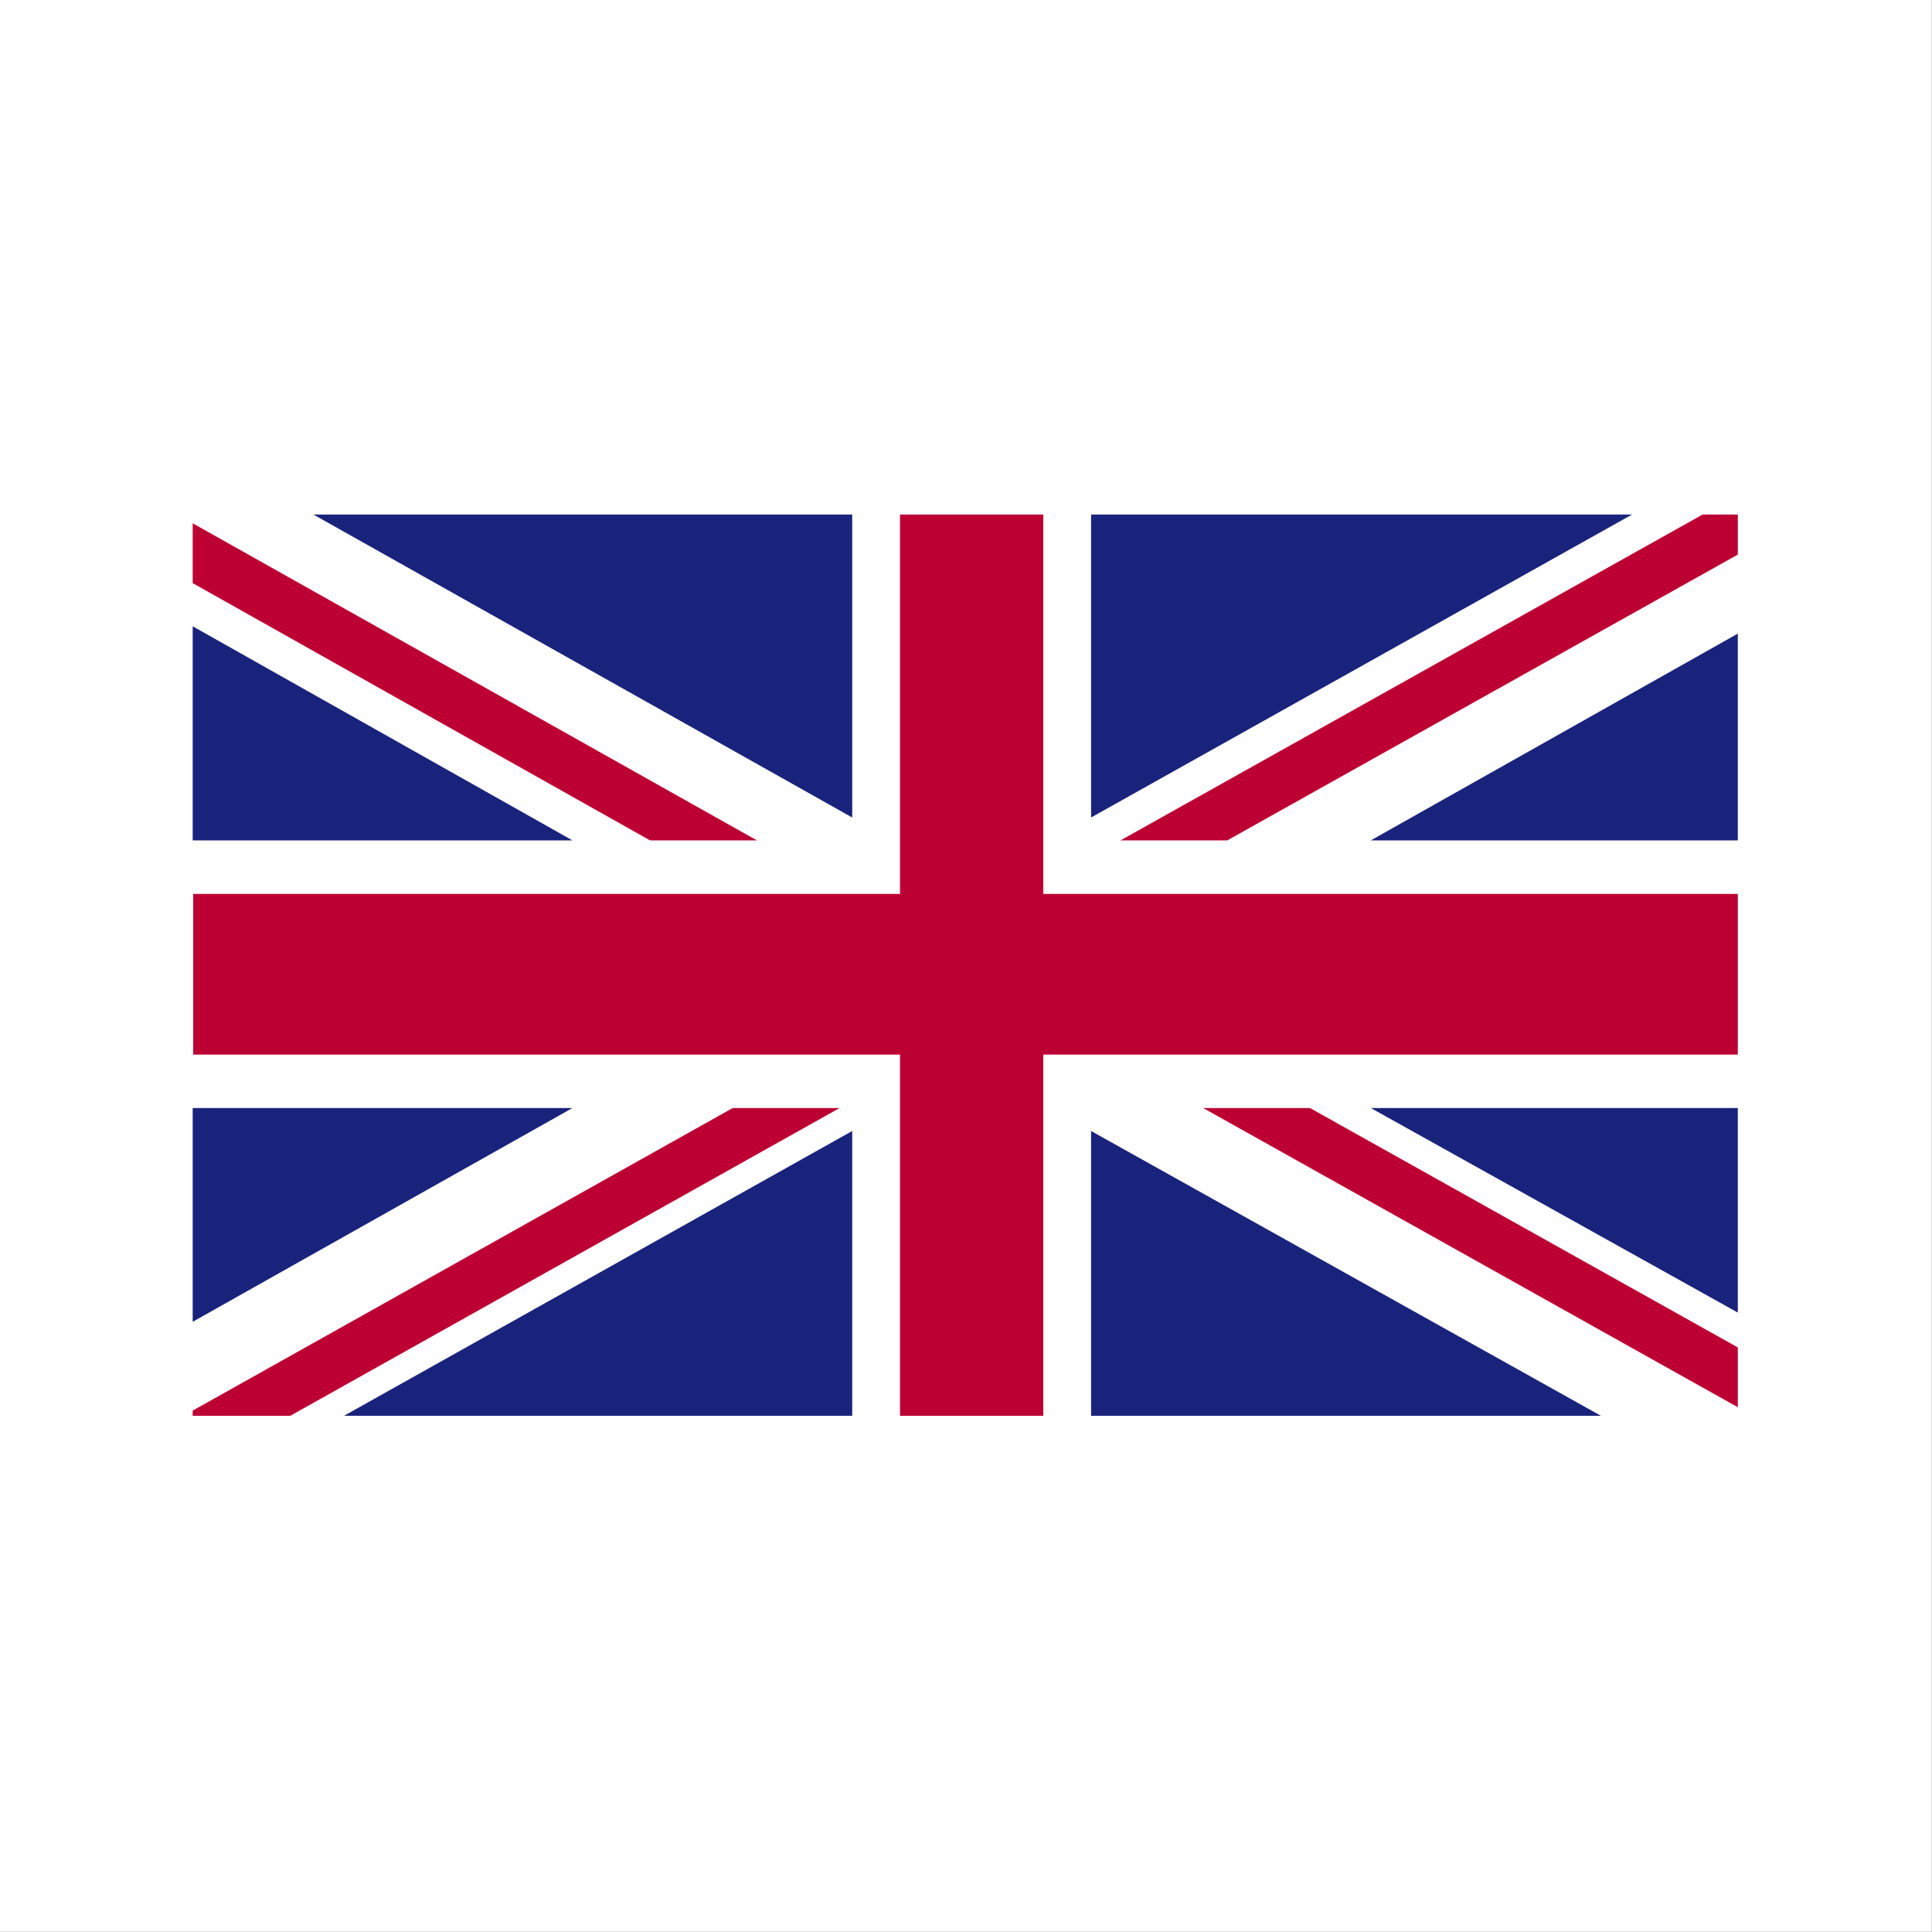 <svg version="1.0" preserveAspectRatio="xMidYMid meet" height="1701" viewBox="0 0 1275.75 1275.75" zoomAndPan="magnify" width="1701" xmlns:xlink="http://www.w3.org/1999/xlink" xmlns="http://www.w3.org/2000/svg"><rect x="0" y="0" width="1275.75" height="1275.75" fill="#808080" stroke="none"/><defs><clipPath id="8c904aab9b"><path clip-rule="nonzero" d="M 0 0 L 1275.5 0 L 1275.5 1275.5 L 0 1275.5 Z M 0 0"></path></clipPath><clipPath id="8c83c0eea9"><path clip-rule="nonzero" d="M 127.551 339.758 L 1147.523 339.758 L 1147.523 934.906 L 127.551 934.906 Z M 127.551 339.758"></path></clipPath><clipPath id="5fcb1539c2"><path clip-rule="nonzero" d="M 739 339.758 L 1147.523 339.758 L 1147.523 555 L 739 555 Z M 739 339.758"></path></clipPath><clipPath id="74cd7c7156"><path clip-rule="nonzero" d="M 794 731 L 1147.523 731 L 1147.523 930 L 794 930 Z M 794 731"></path></clipPath><clipPath id="7360f01b63"><path clip-rule="nonzero" d="M 127.551 345 L 500 345 L 500 555 L 127.551 555 Z M 127.551 345"></path></clipPath><clipPath id="0ccd068161"><path clip-rule="nonzero" d="M 127.551 731 L 555 731 L 555 934.906 L 127.551 934.906 Z M 127.551 731"></path></clipPath><clipPath id="a3cee743de"><path clip-rule="nonzero" d="M 720 339.758 L 1078 339.758 L 1078 540 L 720 540 Z M 720 339.758"></path></clipPath><clipPath id="c3411b10e1"><path clip-rule="nonzero" d="M 206 339.758 L 563 339.758 L 563 540 L 206 540 Z M 206 339.758"></path></clipPath><clipPath id="b0766cf6bf"><path clip-rule="nonzero" d="M 905 418 L 1147.523 418 L 1147.523 555 L 905 555 Z M 905 418"></path></clipPath><clipPath id="006d80ce6b"><path clip-rule="nonzero" d="M 905 731 L 1147.523 731 L 1147.523 867 L 905 867 Z M 905 731"></path></clipPath><clipPath id="accb431da9"><path clip-rule="nonzero" d="M 227 746 L 563 746 L 563 934.906 L 227 934.906 Z M 227 746"></path></clipPath><clipPath id="17c9114fca"><path clip-rule="nonzero" d="M 720 746 L 1058 746 L 1058 934.906 L 720 934.906 Z M 720 746"></path></clipPath><clipPath id="0595cfed4a"><path clip-rule="nonzero" d="M 127.551 731 L 378 731 L 378 873 L 127.551 873 Z M 127.551 731"></path></clipPath><clipPath id="bdb32707b2"><path clip-rule="nonzero" d="M 127.551 413 L 378 413 L 378 555 L 127.551 555 Z M 127.551 413"></path></clipPath><clipPath id="fe4a2388cf"><path clip-rule="nonzero" d="M 127.551 339.758 L 1147.523 339.758 L 1147.523 934.906 L 127.551 934.906 Z M 127.551 339.758"></path></clipPath></defs><g clip-path="url(#8c904aab9b)"><path fill-rule="nonzero" fill-opacity="1" d="M 0 0 L 1275.5 0 L 1275.5 1275.5 L 0 1275.5 Z M 0 0" fill="#ffffff"></path><path fill-rule="nonzero" fill-opacity="1" d="M 0 0 L 1275.66 0 L 1275.66 1275.66 L 0 1275.66 Z M 0 0" fill="#ffffff"></path></g><g clip-path="url(#8c83c0eea9)"><path fill-rule="nonzero" fill-opacity="1" d="M 127.234 339.758 L 1147.523 339.758 L 1147.523 934.906 L 127.234 934.906 Z M 127.234 339.758" fill="#ffffff"></path></g><g clip-path="url(#5fcb1539c2)"><path fill-rule="nonzero" fill-opacity="1" d="M 810.398 554.93 L 1147.523 366.207 L 1147.523 339.758 L 1124.273 339.758 L 739.887 554.93 Z M 810.398 554.93" fill="#bd0034"></path></g><g clip-path="url(#74cd7c7156)"><path fill-rule="nonzero" fill-opacity="1" d="M 794.48 731.66 L 1147.523 929.227 L 1147.523 889.742 L 865.023 731.66 Z M 794.48 731.66" fill="#bd0034"></path></g><g clip-path="url(#7360f01b63)"><path fill-rule="nonzero" fill-opacity="1" d="M 127.234 385.055 L 429.246 554.93 L 499.809 554.93 L 127.234 345.539 Z M 127.234 385.055" fill="#bd0034"></path></g><g clip-path="url(#0ccd068161)"><path fill-rule="nonzero" fill-opacity="1" d="M 483.809 731.66 L 127.234 931.457 L 127.234 934.895 L 191.66 934.895 L 554.402 731.66 Z M 483.809 731.66" fill="#bd0034"></path></g><g clip-path="url(#a3cee743de)"><path fill-rule="nonzero" fill-opacity="1" d="M 1077.695 339.758 L 720.469 339.758 L 720.469 539.816 Z M 1077.695 339.758" fill="#1a237b"></path></g><g clip-path="url(#c3411b10e1)"><path fill-rule="nonzero" fill-opacity="1" d="M 562.746 339.758 L 206.945 339.758 L 562.746 539.816 Z M 562.746 339.758" fill="#1a237b"></path></g><g clip-path="url(#b0766cf6bf)"><path fill-rule="nonzero" fill-opacity="1" d="M 1147.523 554.93 L 1147.523 418.391 L 905.188 554.93 Z M 1147.523 554.93" fill="#1a237b"></path></g><g clip-path="url(#006d80ce6b)"><path fill-rule="nonzero" fill-opacity="1" d="M 1147.523 866.734 L 1147.523 731.66 L 905.188 731.66 Z M 1147.523 866.734" fill="#1a237b"></path></g><g clip-path="url(#accb431da9)"><path fill-rule="nonzero" fill-opacity="1" d="M 227.137 934.895 L 562.746 934.895 L 562.746 746.824 Z M 227.137 934.895" fill="#1a237b"></path></g><g clip-path="url(#17c9114fca)"><path fill-rule="nonzero" fill-opacity="1" d="M 720.469 934.895 L 1057.148 934.895 L 720.469 746.824 Z M 720.469 934.895" fill="#1a237b"></path></g><g clip-path="url(#0595cfed4a)"><path fill-rule="nonzero" fill-opacity="1" d="M 127.234 731.66 L 127.234 872.82 L 377.996 731.66 Z M 127.234 731.66" fill="#1a237b"></path></g><g clip-path="url(#bdb32707b2)"><path fill-rule="nonzero" fill-opacity="1" d="M 127.234 554.93 L 377.996 554.93 L 127.234 413.559 Z M 127.234 554.93" fill="#1a237b"></path></g><g clip-path="url(#fe4a2388cf)"><path fill-rule="nonzero" fill-opacity="1" d="M 594.305 339.758 L 594.305 590.293 L 127.234 590.293 L 127.234 696.391 L 594.305 696.391 L 594.305 934.895 L 688.922 934.895 L 688.922 696.391 L 1147.523 696.391 L 1147.523 590.293 L 688.922 590.293 L 688.922 339.758 Z M 594.305 339.758" fill="#bd0034"></path></g></svg>